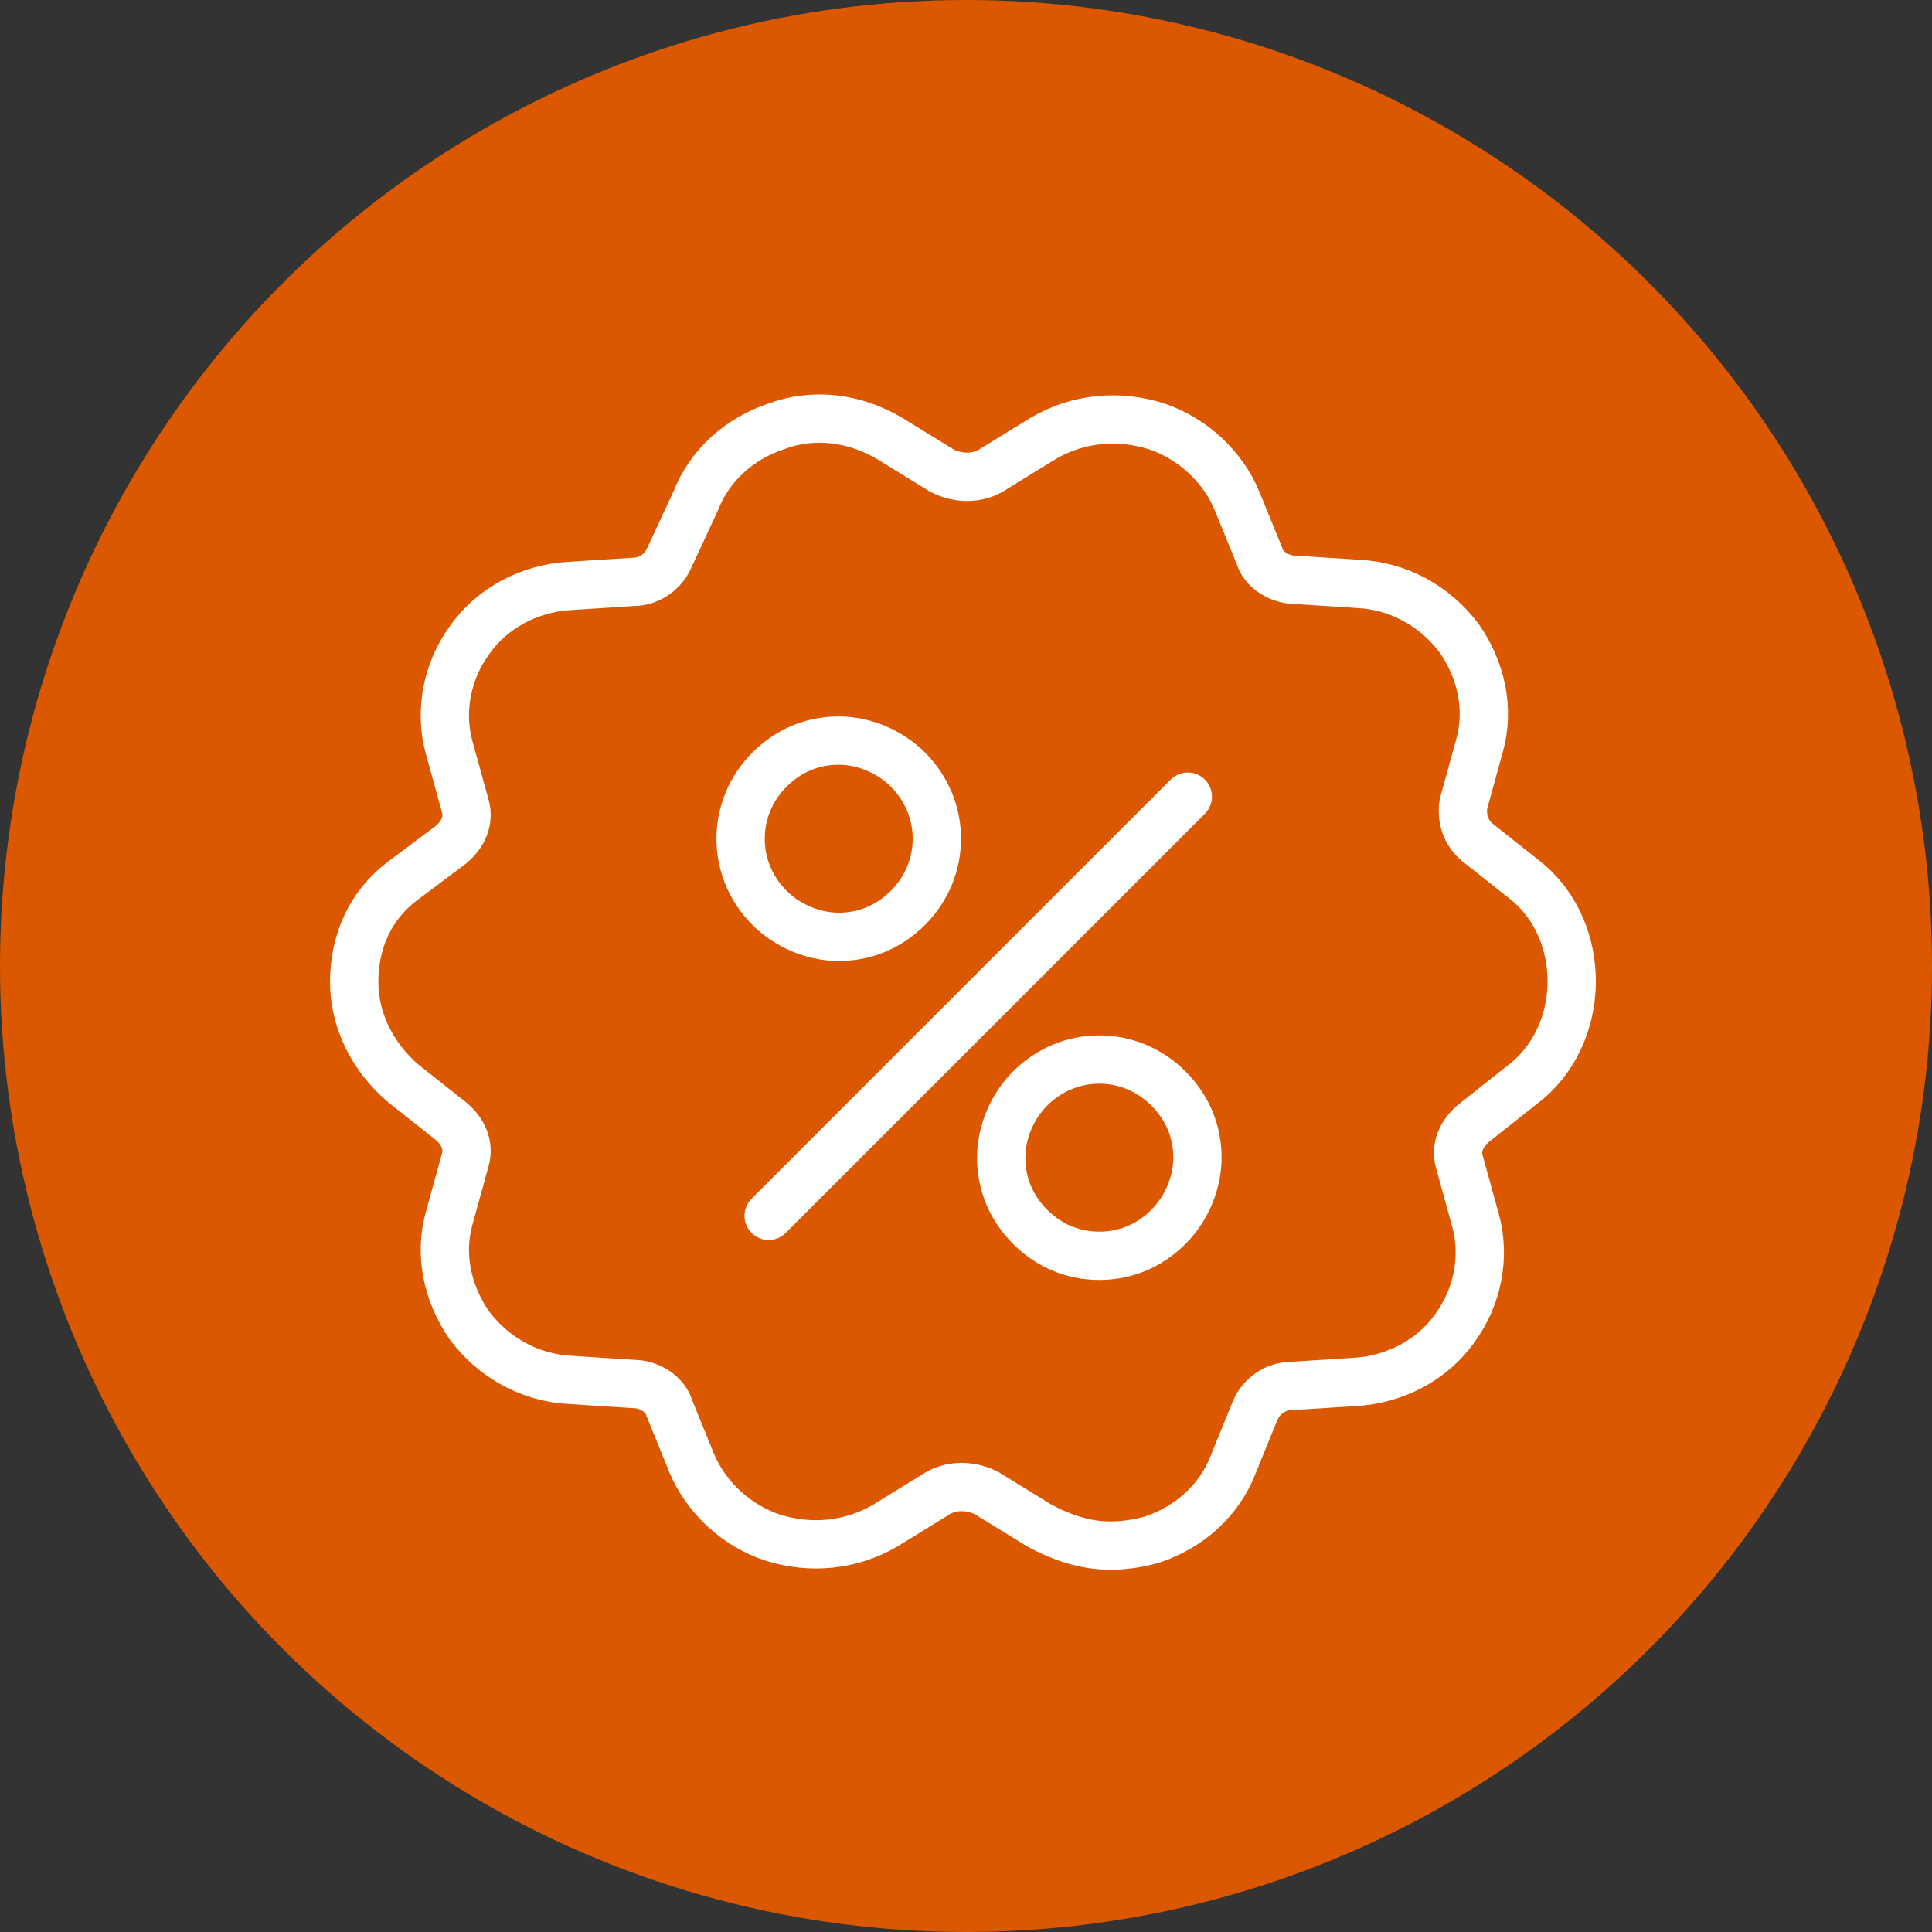 <?xml version="1.0" encoding="UTF-8"?> <svg xmlns="http://www.w3.org/2000/svg" width="60" height="60" viewBox="0 0 60 60" fill="none"><rect x="0" y="0" width="60" height="60" fill="#333333" stroke="none"/> <circle cx="30" cy="30" r="30" fill="#DB5800"></circle> <path d="M23.871 37.759L36.889 24.741M47.392 27.357L45.886 26.165C45.51 25.851 45.384 25.412 45.447 24.973L45.949 23.153C46.263 22.024 46.012 20.831 45.321 19.828C44.569 18.824 43.439 18.196 42.184 18.134L40.239 18.008C39.737 18.008 39.235 17.694 39.11 17.255L38.419 15.561C37.98 14.494 37.039 13.616 35.91 13.239C34.718 12.863 33.463 12.988 32.396 13.616L30.765 14.62C30.325 14.871 29.761 14.871 29.259 14.62L27.627 13.616C26.561 12.988 25.306 12.8 24.114 13.239C22.984 13.616 22.043 14.431 21.604 15.561L20.788 17.318C20.6 17.757 20.161 18.071 19.659 18.071L17.714 18.196C16.459 18.259 15.267 18.886 14.576 19.89C13.886 20.831 13.635 22.086 13.949 23.216L14.451 25.035C14.576 25.475 14.388 25.914 14.012 26.227L12.506 27.357C11.502 28.11 11 29.239 11 30.494C11 31.686 11.565 32.816 12.506 33.631L14.012 34.824C14.388 35.137 14.576 35.577 14.451 36.016L13.949 37.835C13.635 38.965 13.886 40.157 14.576 41.161C15.329 42.165 16.459 42.792 17.714 42.855L19.659 42.98C20.161 42.98 20.663 43.294 20.788 43.733L21.478 45.428C21.918 46.494 22.859 47.373 23.988 47.749C25.18 48.126 26.435 48 27.502 47.373L29.133 46.369C29.573 46.118 30.137 46.118 30.639 46.369L32.27 47.373C32.961 47.749 33.714 48 34.467 48C34.906 48 35.345 47.937 35.784 47.812C36.914 47.435 37.855 46.62 38.294 45.49L38.984 43.796C39.172 43.357 39.612 43.043 40.114 43.043L42.059 42.918C43.314 42.855 44.506 42.227 45.196 41.224C45.886 40.282 46.137 39.028 45.823 37.898L45.321 36.078C45.196 35.639 45.384 35.2 45.761 34.886L47.267 33.694C49.282 32.183 49.325 28.928 47.392 27.357ZM28.196 28.196C29.395 26.997 29.395 25.098 28.196 23.899C27.646 23.35 26.847 23 26.048 23C25.248 23 24.499 23.3 23.899 23.899C22.7 25.098 22.7 26.997 23.899 28.196C24.449 28.745 25.248 29.095 26.048 29.095C26.847 29.095 27.596 28.796 28.196 28.196ZM31.992 33.804C31.442 34.354 31.093 35.153 31.093 35.952C31.093 36.752 31.392 37.501 31.992 38.101C32.591 38.7 33.341 39 34.14 39C34.94 39 35.689 38.7 36.288 38.101C36.838 37.551 37.188 36.752 37.188 35.952C37.188 35.153 36.888 34.404 36.288 33.804C35.089 32.605 33.191 32.605 31.992 33.804Z" stroke="white" stroke-width="1.5" stroke-linecap="round"></path> </svg> 